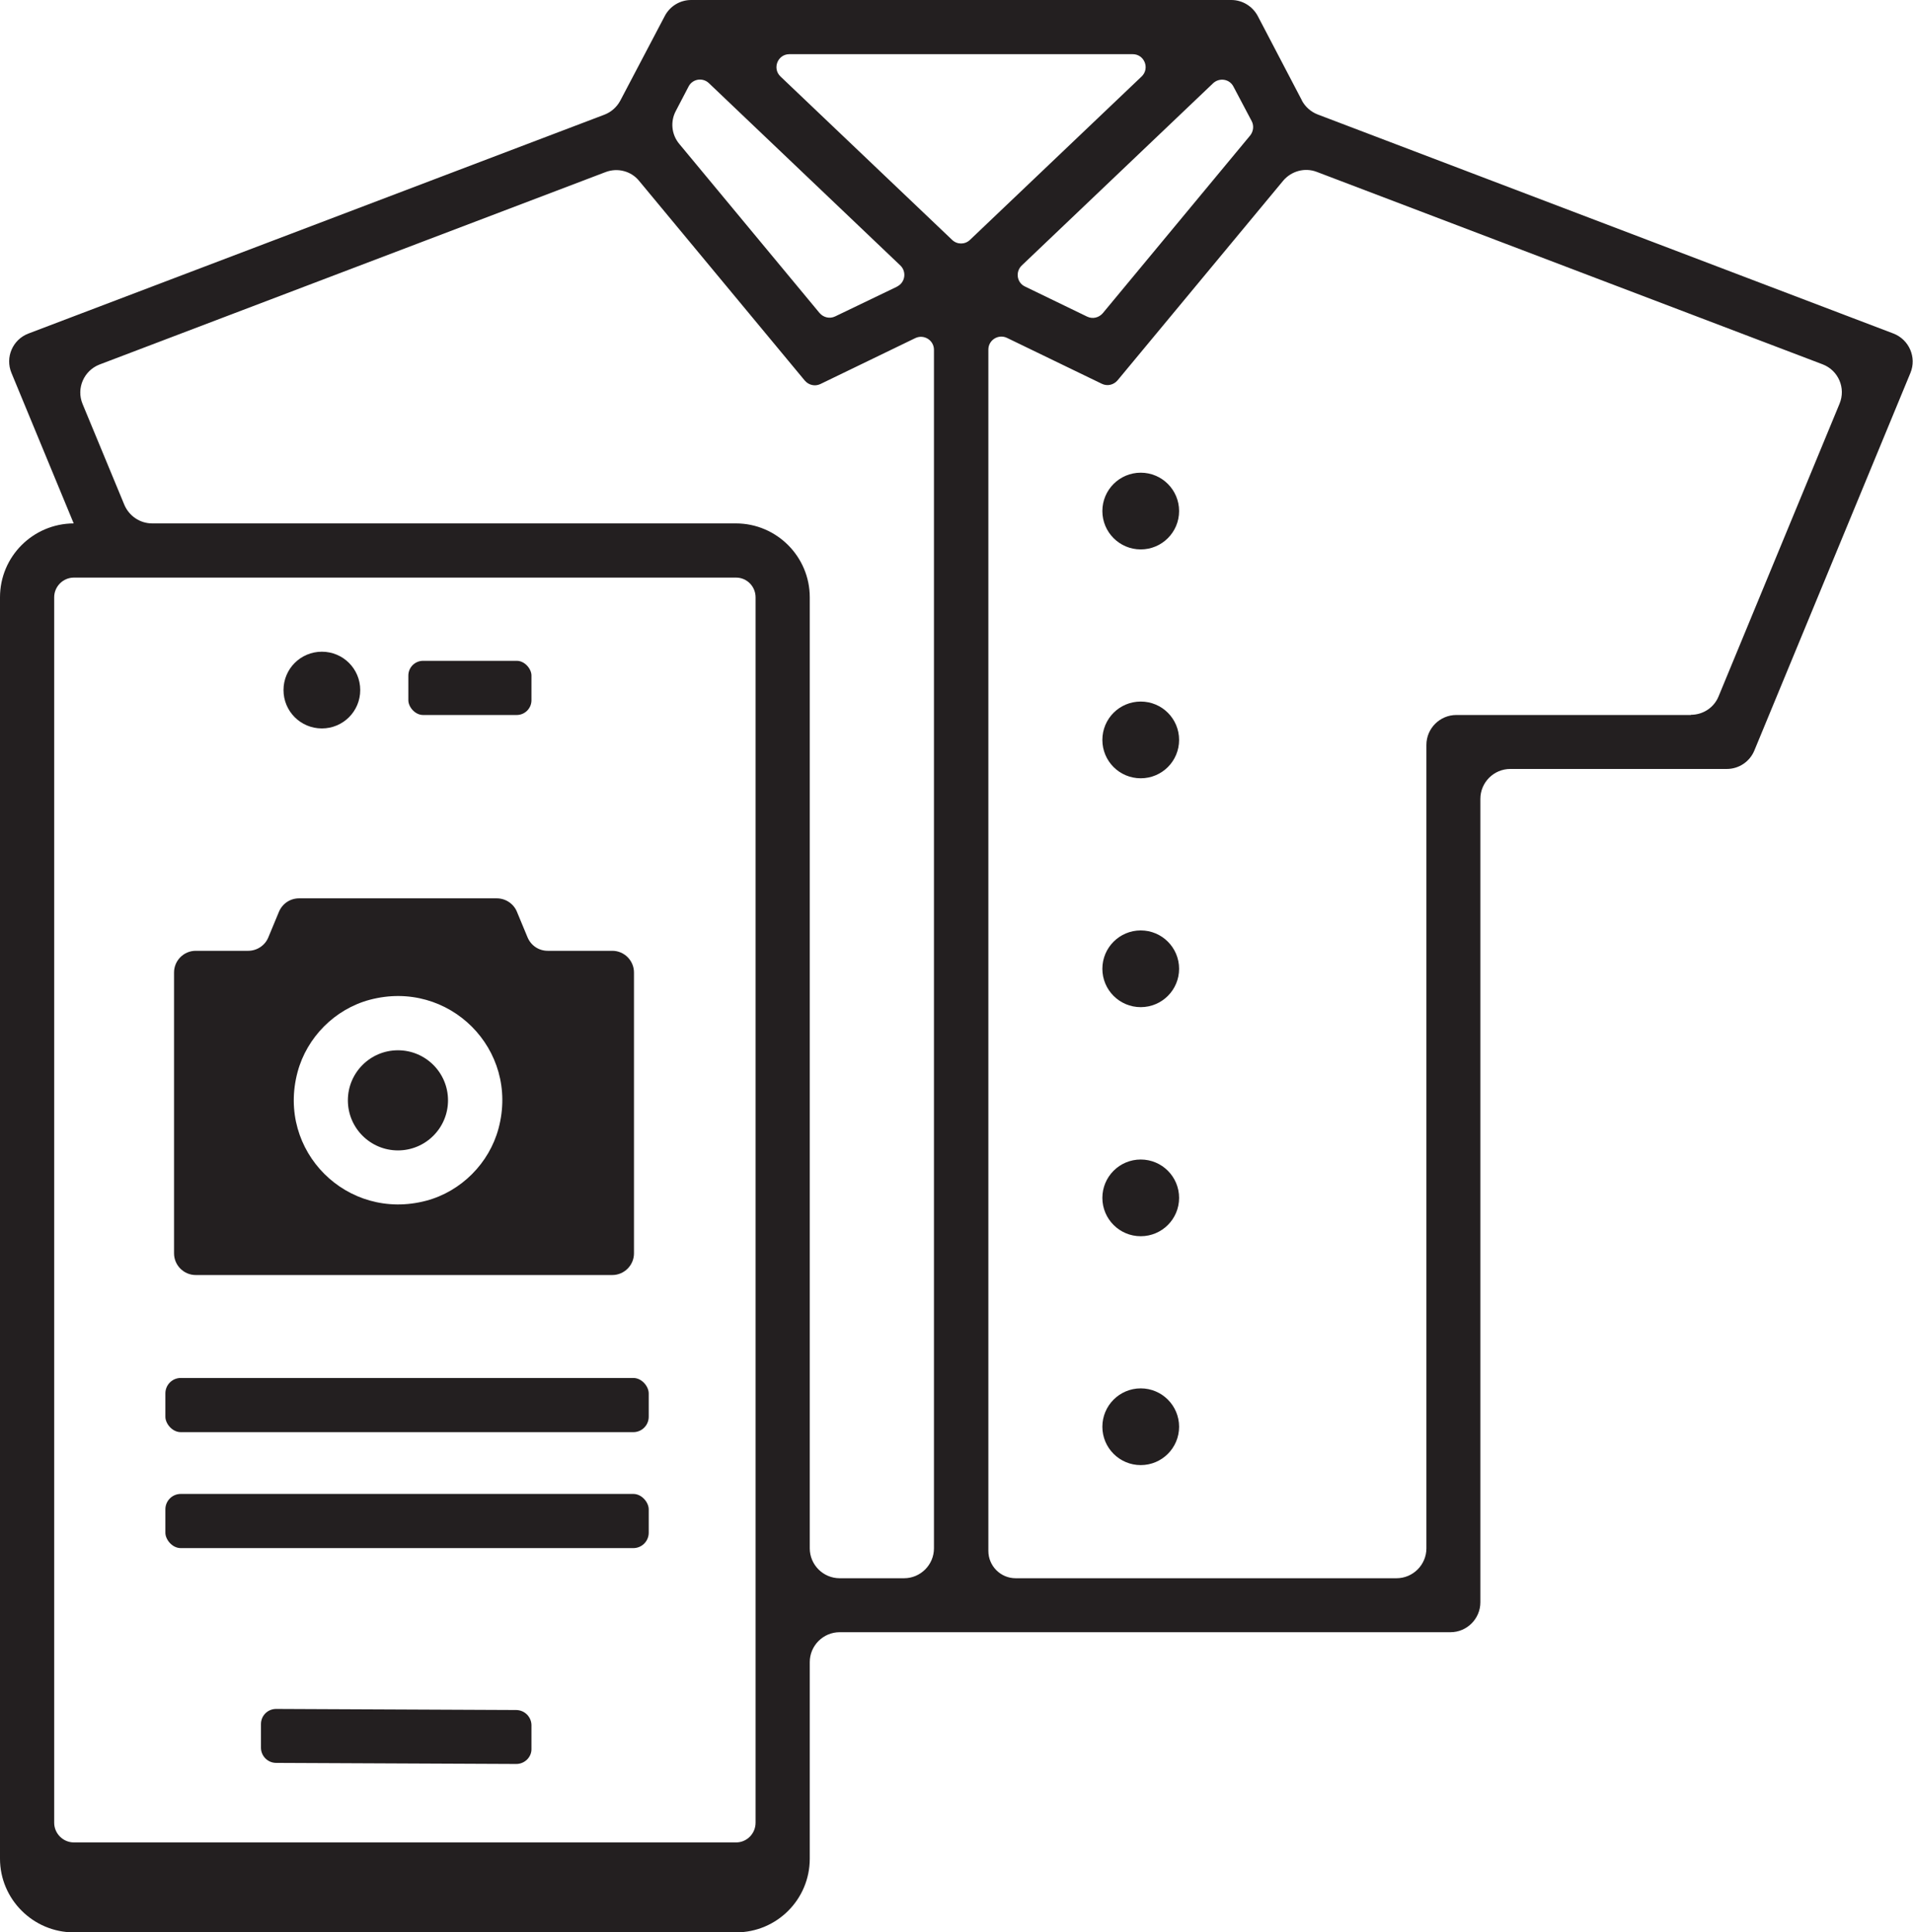 <?xml version="1.0" encoding="UTF-8"?><svg id="Layer_2" xmlns="http://www.w3.org/2000/svg" viewBox="0 0 88.26 89.16"><defs><style>.cls-1{fill:#231f20;}</style></defs><g id="Layer_1-2"><path class="cls-1" d="M60.07,4.64l-2.04-3.9c-.24-.45-.71-.74-1.22-.74h-12.46s-12.46,0-12.46,0c-.51,0-.98.28-1.22.74l-2.05,3.9c-.16.3-.42.53-.73.65L1.31,15.39c-.73.28-1.08,1.1-.78,1.82l2.87,6.94c-1.88.01-3.4,1.53-3.4,3.41v58.2c0,1.87,1.53,3.4,3.41,3.4h30.55c1.88,0,3.4-1.52,3.4-3.4v-9.07c0-.76.62-1.38,1.38-1.38h5.6s22.58,0,22.58,0c.76,0,1.38-.62,1.38-1.38v-37.07c0-.76.62-1.38,1.38-1.38h9.99c.56,0,1.06-.34,1.27-.85l7.2-17.42c.3-.72-.06-1.54-.78-1.82l-26.57-10.11c-.31-.12-.57-.35-.73-.65ZM41.4,13.22l-2.87,1.38c-.25.12-.54.05-.72-.16l-6.47-7.8c-.36-.43-.42-1.03-.16-1.52l.59-1.13c.18-.35.65-.43.94-.15l8.83,8.41c.3.29.22.79-.15.97ZM36.01,3.53c-.39-.37-.13-1.03.41-1.03h7.92s7.92,0,7.92,0c.54,0,.8.66.41,1.03l-7.92,7.54c-.23.22-.59.22-.82,0l-7.92-7.54ZM56.91,4l.84,1.59c.11.21.08.47-.07.66l-6.8,8.2c-.18.21-.47.28-.72.16l-2.87-1.39c-.38-.18-.45-.68-.15-.97l8.83-8.41c.29-.27.76-.2.94.16ZM2.5,27.56c0-.5.41-.91.91-.91h30.55c.5,0,.9.41.9.91v56.54c0,.5-.4.91-.9.91H3.41c-.5,0-.91-.41-.91-.91V27.56ZM33.95,24.15H7.02c-.56,0-1.06-.34-1.28-.85l-1.93-4.66c-.3-.72.06-1.54.78-1.82L27.94,7.94c.55-.21,1.18-.05,1.55.41l7.64,9.21c.18.21.47.28.72.16l4.38-2.12c.4-.19.86.1.86.54v55.3c0,.76-.62,1.38-1.38,1.38h-2.97c-.76,0-1.38-.62-1.38-1.38V27.56c0-1.88-1.53-3.41-3.41-3.41ZM78.01,32.99h-10.82c-.76,0-1.38.62-1.38,1.38v37.07c0,.76-.62,1.38-1.38,1.38h-17.57c-.7,0-1.26-.57-1.26-1.26V16.13c0-.44.46-.73.86-.54l4.38,2.12c.25.12.54.05.72-.16l7.64-9.21c.38-.45,1-.62,1.55-.41l23.34,8.88c.73.28,1.08,1.1.78,1.82l-5.58,13.5c-.21.52-.72.85-1.27.85Z"/><circle class="cls-1" cx="52.63" cy="23.58" r="1.77"/><path class="cls-1" d="M52.63,32.37c-.98,0-1.77.79-1.77,1.77s.79,1.77,1.77,1.77,1.77-.79,1.77-1.77-.79-1.77-1.77-1.77Z"/><circle class="cls-1" cx="52.63" cy="44.7" r="1.77"/><circle class="cls-1" cx="52.63" cy="55.27" r="1.77"/><circle class="cls-1" cx="52.63" cy="65.83" r="1.77"/><path class="cls-1" d="M12.04,79.54v1.1c0,.38.31.7.7.7l11.08.05c.39,0,.71-.32.7-.7v-1.1c-.01-.38-.32-.69-.71-.69l-11.07-.05c-.39,0-.7.31-.7.7Z"/><rect class="cls-1" x="7.63" y="63.58" width="22.3" height="2.5" rx=".71" ry=".71"/><rect class="cls-1" x="7.63" y="68.93" width="22.3" height="2.5" rx=".71" ry=".71"/><circle class="cls-1" cx="18.36" cy="50.77" r="2.31"/><path class="cls-1" d="M28.27,43.87h-3c-.41,0-.77-.24-.93-.62l-.49-1.18c-.15-.37-.52-.62-.93-.62h-9.12c-.41,0-.77.24-.93.62l-.49,1.18c-.15.37-.52.62-.93.62h-2.42c-.55,0-1,.45-1,1v12.96c0,.55.45,1,1,1h19.22c.55,0,1-.45,1-1v-12.96c0-.55-.45-1-1-1ZM19.67,55.4c-3.65.97-6.92-2.29-5.94-5.94.43-1.6,1.72-2.9,3.33-3.33,3.65-.97,6.92,2.29,5.94,5.94-.43,1.6-1.72,2.9-3.33,3.33Z"/><path class="cls-1" d="M14.85,33.61c.98,0,1.77-.79,1.77-1.77s-.79-1.77-1.77-1.77-1.77.79-1.77,1.77.79,1.77,1.77,1.77Z"/><rect class="cls-1" x="18.84" y="30.49" width="5.68" height="2.5" rx=".68" ry=".68"/></g></svg>